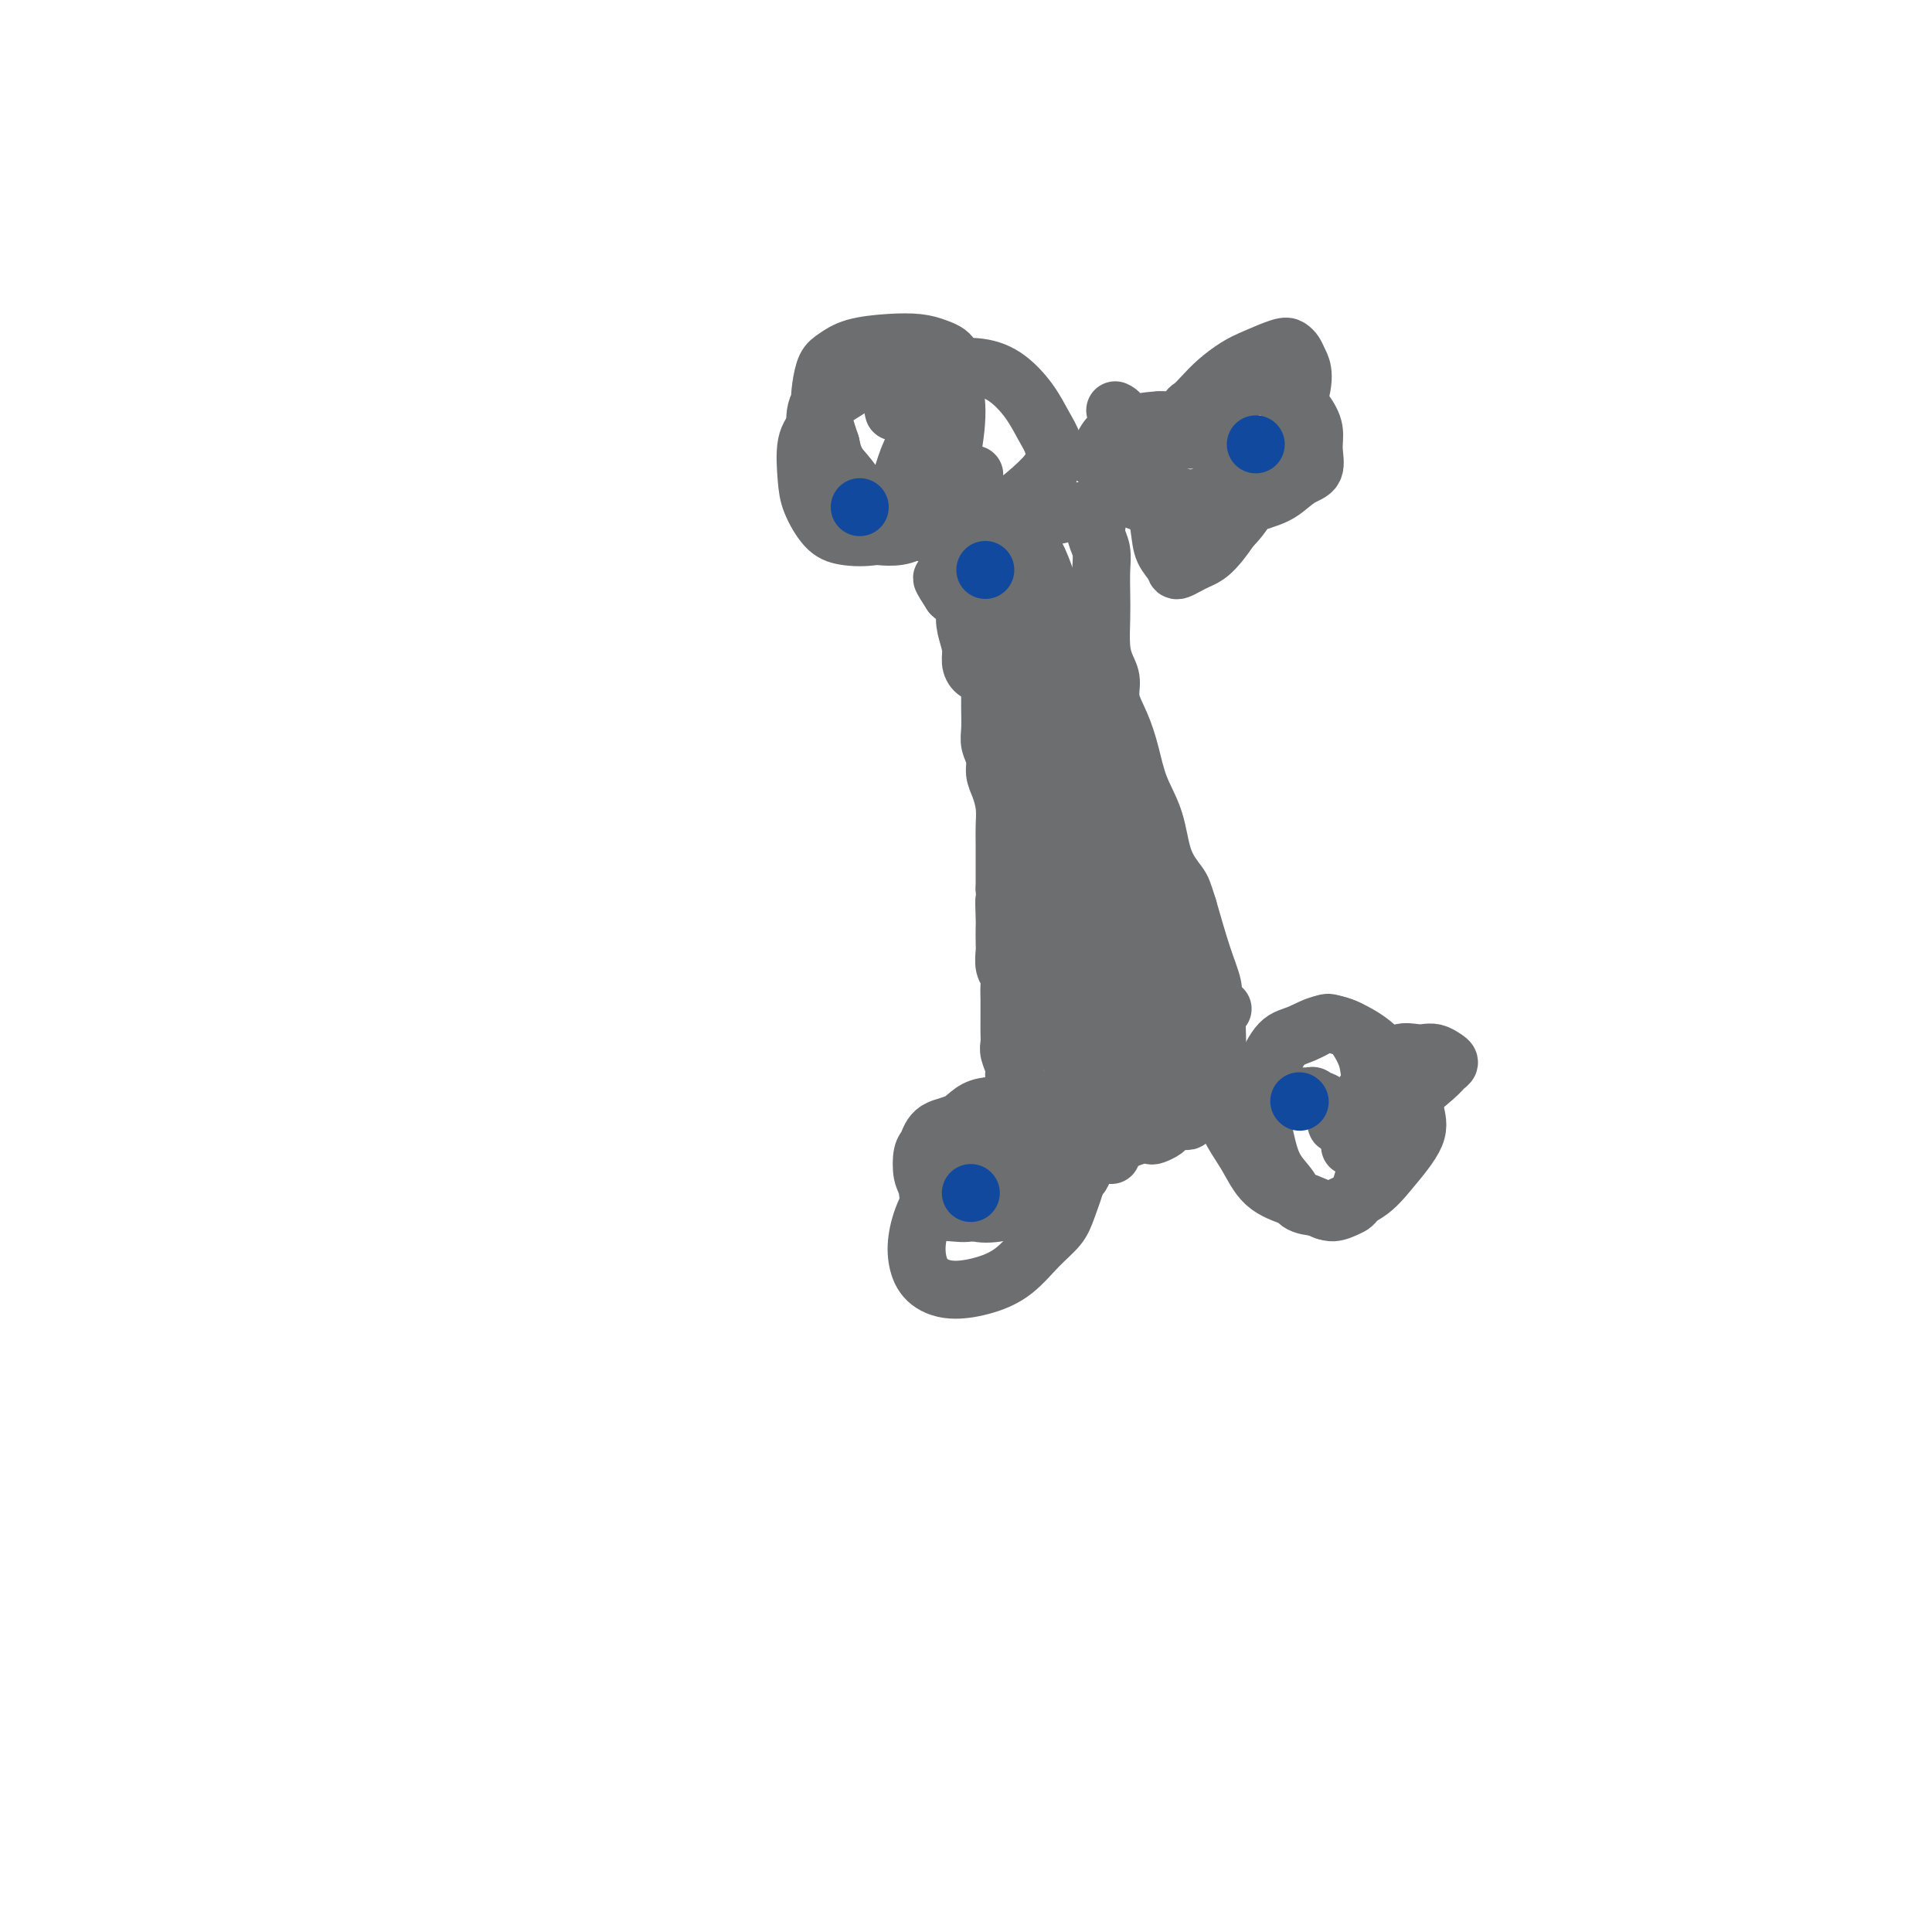<svg viewBox='0 0 400 400' version='1.1' xmlns='http://www.w3.org/2000/svg' xmlns:xlink='http://www.w3.org/1999/xlink'><g fill='none' stroke='#6D6E70' stroke-width='12' stroke-linecap='round' stroke-linejoin='round'><path d='M173,78c0.017,-0.005 0.035,-0.011 0,0c-0.035,0.011 -0.122,0.038 0,0c0.122,-0.038 0.453,-0.139 0,0c-0.453,0.139 -1.691,0.520 -2,1c-0.309,0.480 0.311,1.058 0,2c-0.311,0.942 -1.555,2.247 -2,4c-0.445,1.753 -0.093,3.955 0,6c0.093,2.045 -0.072,3.935 0,6c0.072,2.065 0.381,4.305 1,6c0.619,1.695 1.547,2.843 3,4c1.453,1.157 3.431,2.322 5,3c1.569,0.678 2.728,0.868 4,1c1.272,0.132 2.657,0.206 4,0c1.343,-0.206 2.643,-0.694 4,-2c1.357,-1.306 2.772,-3.431 4,-6c1.228,-2.569 2.268,-5.581 3,-9c0.732,-3.419 1.156,-7.245 1,-10c-0.156,-2.755 -0.892,-4.437 -1,-6c-0.108,-1.563 0.411,-3.005 0,-4c-0.411,-0.995 -1.752,-1.542 -3,-2c-1.248,-0.458 -2.404,-0.826 -4,-1c-1.596,-0.174 -3.632,-0.154 -6,0c-2.368,0.154 -5.067,0.443 -7,1c-1.933,0.557 -3.101,1.381 -4,2c-0.899,0.619 -1.530,1.032 -2,2c-0.470,0.968 -0.780,2.491 -1,4c-0.220,1.509 -0.348,3.002 0,5c0.348,1.998 1.174,4.499 2,7'/><path d='M172,92c0.678,3.624 1.872,4.686 3,6c1.128,1.314 2.189,2.882 3,4c0.811,1.118 1.372,1.787 2,2c0.628,0.213 1.325,-0.031 2,0c0.675,0.031 1.330,0.337 2,0c0.670,-0.337 1.356,-1.318 2,-3c0.644,-1.682 1.246,-4.066 2,-6c0.754,-1.934 1.659,-3.418 2,-5c0.341,-1.582 0.118,-3.260 0,-4c-0.118,-0.740 -0.130,-0.540 0,-1c0.130,-0.460 0.403,-1.580 0,-2c-0.403,-0.420 -1.481,-0.140 -2,0c-0.519,0.140 -0.479,0.141 -1,0c-0.521,-0.141 -1.602,-0.422 -2,0c-0.398,0.422 -0.114,1.549 0,2c0.114,0.451 0.057,0.225 0,0'/><path d='M231,85c0.032,0.015 0.064,0.031 0,0c-0.064,-0.031 -0.224,-0.107 0,0c0.224,0.107 0.833,0.397 1,1c0.167,0.603 -0.106,1.518 0,2c0.106,0.482 0.592,0.530 1,1c0.408,0.470 0.738,1.360 1,2c0.262,0.640 0.454,1.029 1,2c0.546,0.971 1.444,2.525 2,4c0.556,1.475 0.771,2.872 1,4c0.229,1.128 0.473,1.987 1,3c0.527,1.013 1.338,2.181 2,3c0.662,0.819 1.174,1.289 2,2c0.826,0.711 1.964,1.664 3,2c1.036,0.336 1.970,0.057 3,0c1.030,-0.057 2.157,0.110 3,0c0.843,-0.110 1.403,-0.497 2,-1c0.597,-0.503 1.231,-1.122 2,-2c0.769,-0.878 1.672,-2.016 2,-3c0.328,-0.984 0.080,-1.814 0,-3c-0.080,-1.186 0.010,-2.727 0,-4c-0.010,-1.273 -0.118,-2.279 0,-3c0.118,-0.721 0.461,-1.158 0,-2c-0.461,-0.842 -1.727,-2.091 -3,-3c-1.273,-0.909 -2.554,-1.478 -5,-2c-2.446,-0.522 -6.058,-0.995 -9,-1c-2.942,-0.005 -5.215,0.460 -7,1c-1.785,0.540 -3.081,1.154 -4,2c-0.919,0.846 -1.459,1.923 -2,3'/><path d='M228,93c-2.088,1.483 -0.809,2.190 0,3c0.809,0.810 1.148,1.721 2,3c0.852,1.279 2.219,2.925 4,4c1.781,1.075 3.978,1.579 6,2c2.022,0.421 3.871,0.758 6,1c2.129,0.242 4.540,0.390 7,0c2.460,-0.390 4.970,-1.318 7,-2c2.030,-0.682 3.578,-1.119 5,-2c1.422,-0.881 2.716,-2.205 4,-3c1.284,-0.795 2.557,-1.060 3,-2c0.443,-0.940 0.056,-2.554 0,-4c-0.056,-1.446 0.220,-2.725 0,-4c-0.220,-1.275 -0.936,-2.548 -2,-4c-1.064,-1.452 -2.477,-3.085 -4,-4c-1.523,-0.915 -3.158,-1.114 -5,-1c-1.842,0.114 -3.892,0.541 -6,1c-2.108,0.459 -4.274,0.952 -6,2c-1.726,1.048 -3.011,2.652 -5,5c-1.989,2.348 -4.682,5.441 -6,7c-1.318,1.559 -1.262,1.584 -1,2c0.262,0.416 0.730,1.223 1,2c0.270,0.777 0.341,1.525 1,2c0.659,0.475 1.905,0.678 3,1c1.095,0.322 2.037,0.763 3,1c0.963,0.237 1.945,0.271 3,0c1.055,-0.271 2.183,-0.846 3,-1c0.817,-0.154 1.322,0.113 2,0c0.678,-0.113 1.529,-0.607 2,-1c0.471,-0.393 0.563,-0.684 1,-1c0.437,-0.316 1.218,-0.658 2,-1'/><path d='M258,99c2.180,-1.027 1.130,-1.595 1,-2c-0.130,-0.405 0.660,-0.645 1,-1c0.340,-0.355 0.232,-0.823 0,-1c-0.232,-0.177 -0.587,-0.062 -1,0c-0.413,0.062 -0.885,0.069 -1,0c-0.115,-0.069 0.127,-0.216 0,0c-0.127,0.216 -0.622,0.794 -1,1c-0.378,0.206 -0.637,0.041 -1,0c-0.363,-0.041 -0.829,0.041 -1,0c-0.171,-0.041 -0.046,-0.207 0,0c0.046,0.207 0.012,0.786 0,1c-0.012,0.214 -0.004,0.061 0,0c0.004,-0.061 0.002,-0.031 0,0'/><path d='M204,110c0.002,0.012 0.004,0.023 0,0c-0.004,-0.023 -0.015,-0.081 0,0c0.015,0.081 0.057,0.299 0,0c-0.057,-0.299 -0.211,-1.117 0,0c0.211,1.117 0.789,4.169 1,6c0.211,1.831 0.057,2.441 0,4c-0.057,1.559 -0.015,4.067 0,6c0.015,1.933 0.004,3.293 0,5c-0.004,1.707 -0.001,3.762 0,5c0.001,1.238 -0.001,1.657 0,3c0.001,1.343 0.004,3.608 0,5c-0.004,1.392 -0.016,1.909 0,3c0.016,1.091 0.060,2.756 0,4c-0.060,1.244 -0.222,2.068 0,3c0.222,0.932 0.830,1.971 1,3c0.170,1.029 -0.098,2.048 0,3c0.098,0.952 0.562,1.836 1,3c0.438,1.164 0.849,2.607 1,4c0.151,1.393 0.040,2.734 0,4c-0.040,1.266 -0.011,2.456 0,4c0.011,1.544 0.003,3.441 0,5c-0.003,1.559 -0.002,2.779 0,4'/><path d='M208,184c0.619,11.966 0.166,4.882 0,3c-0.166,-1.882 -0.046,1.439 0,3c0.046,1.561 0.016,1.363 0,2c-0.016,0.637 -0.018,2.109 0,3c0.018,0.891 0.057,1.201 0,2c-0.057,0.799 -0.212,2.087 0,3c0.212,0.913 0.789,1.451 1,2c0.211,0.549 0.057,1.109 0,2c-0.057,0.891 -0.015,2.112 0,3c0.015,0.888 0.003,1.444 0,2c-0.003,0.556 0.003,1.111 0,2c-0.003,0.889 -0.016,2.111 0,3c0.016,0.889 0.061,1.444 0,2c-0.061,0.556 -0.226,1.111 0,2c0.226,0.889 0.845,2.111 1,3c0.155,0.889 -0.155,1.444 0,2c0.155,0.556 0.773,1.111 1,2c0.227,0.889 0.061,2.112 0,3c-0.061,0.888 -0.016,1.443 0,2c0.016,0.557 0.005,1.118 0,2c-0.005,0.882 -0.002,2.085 0,3c0.002,0.915 0.005,1.541 0,2c-0.005,0.459 -0.016,0.749 0,1c0.016,0.251 0.061,0.462 0,1c-0.061,0.538 -0.226,1.402 0,2c0.226,0.598 0.845,0.931 1,1c0.155,0.069 -0.154,-0.126 0,0c0.154,0.126 0.772,0.572 1,1c0.228,0.428 0.065,0.836 0,1c-0.065,0.164 -0.033,0.082 0,0'/><path d='M213,244c0.937,9.285 0.779,2.499 1,0c0.221,-2.499 0.822,-0.710 1,0c0.178,0.710 -0.067,0.341 0,0c0.067,-0.341 0.444,-0.654 1,-1c0.556,-0.346 1.289,-0.724 2,-1c0.711,-0.276 1.401,-0.452 2,-1c0.599,-0.548 1.108,-1.470 2,-2c0.892,-0.530 2.168,-0.667 3,-1c0.832,-0.333 1.221,-0.860 2,-1c0.779,-0.140 1.948,0.107 3,0c1.052,-0.107 1.988,-0.568 3,-1c1.012,-0.432 2.101,-0.837 3,-1c0.899,-0.163 1.607,-0.086 2,0c0.393,0.086 0.472,0.180 1,0c0.528,-0.180 1.504,-0.636 2,-1c0.496,-0.364 0.510,-0.637 1,-1c0.490,-0.363 1.455,-0.818 2,-1c0.545,-0.182 0.671,-0.093 1,0c0.329,0.093 0.860,0.190 1,0c0.140,-0.190 -0.113,-0.666 0,-1c0.113,-0.334 0.590,-0.528 1,-1c0.410,-0.472 0.751,-1.224 1,-2c0.249,-0.776 0.406,-1.576 1,-3c0.594,-1.424 1.625,-3.471 2,-5c0.375,-1.529 0.095,-2.540 0,-4c-0.095,-1.460 -0.006,-3.369 0,-5c0.006,-1.631 -0.070,-2.984 0,-4c0.070,-1.016 0.288,-1.697 0,-3c-0.288,-1.303 -1.082,-3.230 -2,-6c-0.918,-2.770 -1.959,-6.385 -3,-10'/><path d='M246,188c-1.066,-3.410 -1.230,-3.937 -2,-5c-0.770,-1.063 -2.145,-2.664 -3,-5c-0.855,-2.336 -1.189,-5.408 -2,-8c-0.811,-2.592 -2.097,-4.703 -3,-7c-0.903,-2.297 -1.422,-4.778 -2,-7c-0.578,-2.222 -1.216,-4.185 -2,-6c-0.784,-1.815 -1.713,-3.482 -2,-5c-0.287,-1.518 0.067,-2.887 0,-4c-0.067,-1.113 -0.554,-1.970 -1,-3c-0.446,-1.030 -0.851,-2.232 -1,-4c-0.149,-1.768 -0.044,-4.101 0,-6c0.044,-1.899 0.026,-3.363 0,-5c-0.026,-1.637 -0.059,-3.447 0,-5c0.059,-1.553 0.209,-2.850 0,-4c-0.209,-1.150 -0.777,-2.154 -1,-3c-0.223,-0.846 -0.102,-1.533 0,-2c0.102,-0.467 0.185,-0.715 0,-1c-0.185,-0.285 -0.639,-0.606 -1,-1c-0.361,-0.394 -0.628,-0.862 -1,-1c-0.372,-0.138 -0.848,0.053 -1,0c-0.152,-0.053 0.020,-0.351 -2,0c-2.020,0.351 -6.233,1.352 -9,2c-2.767,0.648 -4.089,0.943 -5,1c-0.911,0.057 -1.410,-0.126 -2,0c-0.590,0.126 -1.272,0.559 -2,1c-0.728,0.441 -1.502,0.889 -2,1c-0.498,0.111 -0.721,-0.115 -1,0c-0.279,0.115 -0.614,0.569 -1,1c-0.386,0.431 -0.825,0.837 -1,1c-0.175,0.163 -0.088,0.081 0,0'/><path d='M224,240c-0.126,-0.029 -0.252,-0.058 0,0c0.252,0.058 0.884,0.203 0,0c-0.884,-0.203 -3.282,-0.754 -5,-1c-1.718,-0.246 -2.757,-0.185 -5,0c-2.243,0.185 -5.690,0.495 -8,1c-2.310,0.505 -3.482,1.205 -5,2c-1.518,0.795 -3.384,1.686 -5,3c-1.616,1.314 -2.984,3.050 -4,5c-1.016,1.950 -1.680,4.114 -2,6c-0.320,1.886 -0.295,3.493 0,5c0.295,1.507 0.861,2.914 2,4c1.139,1.086 2.851,1.852 5,2c2.149,0.148 4.735,-0.320 7,-1c2.265,-0.680 4.207,-1.571 6,-3c1.793,-1.429 3.435,-3.396 5,-5c1.565,-1.604 3.053,-2.844 4,-4c0.947,-1.156 1.352,-2.229 2,-4c0.648,-1.771 1.539,-4.242 2,-6c0.461,-1.758 0.492,-2.805 0,-4c-0.492,-1.195 -1.508,-2.538 -2,-4c-0.492,-1.462 -0.462,-3.041 -1,-4c-0.538,-0.959 -1.645,-1.297 -3,-2c-1.355,-0.703 -2.959,-1.772 -5,-2c-2.041,-0.228 -4.521,0.386 -7,1'/><path d='M205,229c-3.405,0.138 -4.416,1.983 -6,3c-1.584,1.017 -3.741,1.204 -5,2c-1.259,0.796 -1.619,2.199 -2,3c-0.381,0.801 -0.784,0.999 -1,2c-0.216,1.001 -0.246,2.806 0,4c0.246,1.194 0.769,1.779 1,3c0.231,1.221 0.172,3.079 1,4c0.828,0.921 2.544,0.904 4,1c1.456,0.096 2.653,0.306 4,0c1.347,-0.306 2.844,-1.126 4,-2c1.156,-0.874 1.970,-1.801 3,-3c1.030,-1.199 2.277,-2.669 3,-4c0.723,-1.331 0.921,-2.523 1,-3c0.079,-0.477 0.040,-0.238 0,0'/><path d='M253,209c0.116,-0.115 0.231,-0.231 0,0c-0.231,0.231 -0.810,0.807 -1,2c-0.190,1.193 0.008,3.001 0,5c-0.008,1.999 -0.222,4.188 0,7c0.222,2.812 0.881,6.248 2,9c1.119,2.752 2.697,4.819 4,7c1.303,2.181 2.331,4.476 4,6c1.669,1.524 3.980,2.276 6,3c2.020,0.724 3.748,1.420 5,2c1.252,0.580 2.029,1.045 3,1c0.971,-0.045 2.138,-0.601 3,-1c0.862,-0.399 1.420,-0.640 2,-2c0.580,-1.360 1.183,-3.838 2,-6c0.817,-2.162 1.850,-4.008 2,-7c0.150,-2.992 -0.583,-7.131 -1,-10c-0.417,-2.869 -0.519,-4.469 -1,-6c-0.481,-1.531 -1.342,-2.992 -2,-4c-0.658,-1.008 -1.113,-1.562 -2,-2c-0.887,-0.438 -2.204,-0.759 -3,-1c-0.796,-0.241 -1.069,-0.403 -2,0c-0.931,0.403 -2.520,1.369 -4,2c-1.480,0.631 -2.851,0.927 -4,2c-1.149,1.073 -2.077,2.923 -3,5c-0.923,2.077 -1.840,4.381 -2,7c-0.160,2.619 0.438,5.553 1,8c0.562,2.447 1.089,4.409 2,6c0.911,1.591 2.207,2.813 3,4c0.793,1.187 1.084,2.339 2,3c0.916,0.661 2.458,0.830 4,1'/><path d='M273,250c1.994,1.364 2.478,0.775 4,0c1.522,-0.775 4.082,-1.735 6,-3c1.918,-1.265 3.195,-2.834 5,-5c1.805,-2.166 4.136,-4.929 5,-7c0.864,-2.071 0.259,-3.451 0,-5c-0.259,-1.549 -0.171,-3.268 -1,-5c-0.829,-1.732 -2.574,-3.477 -4,-5c-1.426,-1.523 -2.535,-2.825 -4,-4c-1.465,-1.175 -3.288,-2.222 -5,-3c-1.712,-0.778 -3.313,-1.287 -5,-1c-1.687,0.287 -3.461,1.369 -5,2c-1.539,0.631 -2.844,0.810 -4,2c-1.156,1.190 -2.163,3.393 -3,5c-0.837,1.607 -1.502,2.620 -2,4c-0.498,1.380 -0.827,3.127 -1,5c-0.173,1.873 -0.191,3.873 0,5c0.191,1.127 0.590,1.380 1,2c0.410,0.620 0.831,1.606 1,2c0.169,0.394 0.084,0.197 0,0'/><path d='M226,140c-1.770,3.920 -3.540,7.840 -5,15c-1.460,7.160 -2.609,17.561 -3,27c-0.391,9.439 -0.025,17.915 1,25c1.025,7.085 2.709,12.778 4,17c1.291,4.222 2.188,6.974 3,9c0.812,2.026 1.537,3.325 2,4c0.463,0.675 0.663,0.727 1,1c0.337,0.273 0.811,0.766 1,1c0.189,0.234 0.092,0.208 0,0c-0.092,-0.208 -0.178,-0.598 0,-1c0.178,-0.402 0.619,-0.817 1,-3c0.381,-2.183 0.703,-6.134 1,-12c0.297,-5.866 0.571,-13.648 -1,-22c-1.571,-8.352 -4.987,-17.274 -8,-25c-3.013,-7.726 -5.623,-14.254 -8,-19c-2.377,-4.746 -4.522,-7.708 -6,-10c-1.478,-2.292 -2.290,-3.915 -3,-5c-0.710,-1.085 -1.318,-1.634 -2,-2c-0.682,-0.366 -1.438,-0.550 -2,-1c-0.562,-0.450 -0.931,-1.167 -1,-2c-0.069,-0.833 0.161,-1.780 0,-3c-0.161,-1.220 -0.715,-2.711 -1,-4c-0.285,-1.289 -0.303,-2.376 0,-3c0.303,-0.624 0.928,-0.783 1,-1c0.072,-0.217 -0.408,-0.490 0,0c0.408,0.490 1.704,1.745 3,3'/><path d='M204,129c1.506,1.450 3.271,4.073 5,8c1.729,3.927 3.423,9.156 5,14c1.577,4.844 3.037,9.302 4,14c0.963,4.698 1.429,9.635 2,14c0.571,4.365 1.248,8.157 2,12c0.752,3.843 1.577,7.735 2,11c0.423,3.265 0.442,5.902 1,8c0.558,2.098 1.655,3.659 2,5c0.345,1.341 -0.062,2.464 0,3c0.062,0.536 0.593,0.484 1,1c0.407,0.516 0.689,1.598 1,2c0.311,0.402 0.650,0.124 1,0c0.350,-0.124 0.710,-0.093 1,0c0.290,0.093 0.512,0.250 1,-1c0.488,-1.250 1.244,-3.906 2,-6c0.756,-2.094 1.512,-3.627 2,-7c0.488,-3.373 0.709,-8.587 1,-12c0.291,-3.413 0.654,-5.026 0,-9c-0.654,-3.974 -2.324,-10.310 -4,-16c-1.676,-5.690 -3.357,-10.736 -5,-16c-1.643,-5.264 -3.248,-10.748 -5,-16c-1.752,-5.252 -3.650,-10.273 -5,-14c-1.350,-3.727 -2.152,-6.161 -3,-8c-0.848,-1.839 -1.743,-3.082 -2,-4c-0.257,-0.918 0.124,-1.510 0,-2c-0.124,-0.490 -0.751,-0.877 -1,-1c-0.249,-0.123 -0.118,0.019 0,0c0.118,-0.019 0.224,-0.197 0,0c-0.224,0.197 -0.778,0.771 -1,2c-0.222,1.229 -0.111,3.115 0,5'/><path d='M211,116c-0.427,1.803 -0.996,2.810 -1,12c-0.004,9.190 0.555,26.561 1,36c0.445,9.439 0.776,10.944 2,15c1.224,4.056 3.340,10.663 5,16c1.660,5.337 2.865,9.404 4,13c1.135,3.596 2.201,6.722 3,9c0.799,2.278 1.330,3.709 2,5c0.670,1.291 1.478,2.441 2,3c0.522,0.559 0.759,0.528 1,1c0.241,0.472 0.488,1.448 1,2c0.512,0.552 1.289,0.678 2,1c0.711,0.322 1.354,0.838 2,1c0.646,0.162 1.294,-0.031 2,0c0.706,0.031 1.471,0.284 2,0c0.529,-0.284 0.821,-1.106 1,-2c0.179,-0.894 0.245,-1.859 1,-4c0.755,-2.141 2.198,-5.456 3,-9c0.802,-3.544 0.963,-7.315 1,-11c0.037,-3.685 -0.050,-7.285 -1,-12c-0.950,-4.715 -2.762,-10.547 -4,-15c-1.238,-4.453 -1.903,-7.529 -3,-10c-1.097,-2.471 -2.625,-4.339 -4,-7c-1.375,-2.661 -2.596,-6.116 -4,-9c-1.404,-2.884 -2.992,-5.195 -4,-7c-1.008,-1.805 -1.435,-3.102 -3,-7c-1.565,-3.898 -4.267,-10.396 -6,-14c-1.733,-3.604 -2.495,-4.316 -3,-5c-0.505,-0.684 -0.752,-1.342 -1,-2'/><path d='M212,116c-4.094,-8.284 -1.827,-3.492 -1,-2c0.827,1.492 0.216,-0.314 0,-1c-0.216,-0.686 -0.036,-0.251 0,0c0.036,0.251 -0.074,0.319 0,1c0.074,0.681 0.330,1.976 1,5c0.670,3.024 1.755,7.775 3,13c1.245,5.225 2.652,10.922 4,17c1.348,6.078 2.639,12.536 4,18c1.361,5.464 2.792,9.932 4,14c1.208,4.068 2.193,7.734 3,11c0.807,3.266 1.435,6.131 2,8c0.565,1.869 1.068,2.742 2,4c0.932,1.258 2.293,2.903 3,4c0.707,1.097 0.761,1.648 1,2c0.239,0.352 0.662,0.506 1,1c0.338,0.494 0.590,1.329 1,2c0.410,0.671 0.978,1.177 1,1c0.022,-0.177 -0.500,-1.039 -1,-2c-0.500,-0.961 -0.976,-2.023 -2,-5c-1.024,-2.977 -2.595,-7.871 -4,-12c-1.405,-4.129 -2.645,-7.493 -4,-12c-1.355,-4.507 -2.827,-10.158 -4,-14c-1.173,-3.842 -2.047,-5.876 -3,-8c-0.953,-2.124 -1.985,-4.337 -3,-6c-1.015,-1.663 -2.014,-2.776 -5,-7c-2.986,-4.224 -7.958,-11.560 -11,-16c-3.042,-4.440 -4.155,-5.983 -5,-7c-0.845,-1.017 -1.423,-1.509 -2,-2'/><path d='M197,123c-3.962,-6.061 -0.865,-2.212 0,-1c0.865,1.212 -0.500,-0.211 -1,-1c-0.500,-0.789 -0.135,-0.943 0,-1c0.135,-0.057 0.038,-0.016 0,0c-0.038,0.016 -0.019,0.008 0,0'/><path d='M189,95c0.098,-0.246 0.197,-0.491 0,0c-0.197,0.491 -0.689,1.720 -1,3c-0.311,1.280 -0.441,2.611 0,4c0.441,1.389 1.452,2.834 2,4c0.548,1.166 0.632,2.052 1,3c0.368,0.948 1.020,1.959 3,2c1.980,0.041 5.288,-0.887 8,-2c2.712,-1.113 4.826,-2.411 7,-4c2.174,-1.589 4.407,-3.470 6,-5c1.593,-1.530 2.546,-2.710 3,-4c0.454,-1.290 0.409,-2.689 0,-4c-0.409,-1.311 -1.184,-2.533 -2,-4c-0.816,-1.467 -1.675,-3.179 -3,-5c-1.325,-1.821 -3.116,-3.751 -5,-5c-1.884,-1.249 -3.861,-1.818 -6,-2c-2.139,-0.182 -4.439,0.022 -7,0c-2.561,-0.022 -5.381,-0.270 -8,0c-2.619,0.270 -5.035,1.058 -7,2c-1.965,0.942 -3.480,2.036 -5,3c-1.520,0.964 -3.047,1.796 -4,3c-0.953,1.204 -1.333,2.781 -2,4c-0.667,1.219 -1.622,2.081 -2,4c-0.378,1.919 -0.178,4.894 0,7c0.178,2.106 0.335,3.344 1,5c0.665,1.656 1.838,3.731 3,5c1.162,1.269 2.311,1.732 4,2c1.689,0.268 3.916,0.341 6,0c2.084,-0.341 4.024,-1.098 6,-2c1.976,-0.902 3.988,-1.951 6,-3'/><path d='M193,106c3.644,-2.333 6.756,-5.667 8,-7c1.244,-1.333 0.622,-0.667 0,0'/><path d='M240,87c0.498,0.541 0.997,1.082 1,2c0.003,0.918 -0.489,2.214 -1,4c-0.511,1.786 -1.040,4.064 -1,7c0.040,2.936 0.649,6.532 1,9c0.351,2.468 0.444,3.809 1,5c0.556,1.191 1.577,2.232 2,3c0.423,0.768 0.250,1.264 1,1c0.750,-0.264 2.422,-1.289 4,-2c1.578,-0.711 3.061,-1.108 7,-7c3.939,-5.892 10.334,-17.279 13,-24c2.666,-6.721 1.602,-8.775 1,-10c-0.602,-1.225 -0.744,-1.619 -1,-2c-0.256,-0.381 -0.627,-0.748 -1,-1c-0.373,-0.252 -0.747,-0.387 -2,0c-1.253,0.387 -3.386,1.298 -5,2c-1.614,0.702 -2.709,1.195 -4,2c-1.291,0.805 -2.777,1.921 -4,3c-1.223,1.079 -2.184,2.120 -3,3c-0.816,0.880 -1.487,1.598 -2,2c-0.513,0.402 -0.867,0.489 -1,1c-0.133,0.511 -0.046,1.446 0,2c0.046,0.554 0.051,0.726 0,1c-0.051,0.274 -0.157,0.650 0,1c0.157,0.350 0.579,0.675 1,1'/><path d='M247,90c-0.833,1.833 -0.417,0.917 0,0'/><path d='M201,239c-0.287,0.891 -0.574,1.781 -1,3c-0.426,1.219 -0.990,2.766 -1,4c-0.010,1.234 0.535,2.153 1,3c0.465,0.847 0.849,1.620 2,2c1.151,0.380 3.068,0.365 5,0c1.932,-0.365 3.881,-1.082 6,-2c2.119,-0.918 4.410,-2.038 6,-3c1.590,-0.962 2.479,-1.766 3,-2c0.521,-0.234 0.672,0.102 1,0c0.328,-0.102 0.832,-0.643 1,-1c0.168,-0.357 -0.001,-0.530 -1,-1c-0.999,-0.470 -2.830,-1.237 -5,-2c-2.170,-0.763 -4.679,-1.522 -7,-2c-2.321,-0.478 -4.453,-0.677 -6,-1c-1.547,-0.323 -2.508,-0.771 -3,-1c-0.492,-0.229 -0.515,-0.239 -1,0c-0.485,0.239 -1.433,0.726 -2,1c-0.567,0.274 -0.754,0.333 -1,1c-0.246,0.667 -0.550,1.942 -1,3c-0.450,1.058 -1.044,1.900 -1,3c0.044,1.100 0.727,2.457 1,3c0.273,0.543 0.137,0.271 0,0'/><path d='M280,237c-0.429,0.338 -0.859,0.676 0,0c0.859,-0.676 3.005,-2.366 5,-4c1.995,-1.634 3.839,-3.211 6,-5c2.161,-1.789 4.640,-3.790 6,-5c1.360,-1.210 1.602,-1.631 2,-2c0.398,-0.369 0.953,-0.687 1,-1c0.047,-0.313 -0.414,-0.621 -1,-1c-0.586,-0.379 -1.298,-0.828 -2,-1c-0.702,-0.172 -1.396,-0.068 -2,0c-0.604,0.068 -1.120,0.100 -2,0c-0.880,-0.100 -2.123,-0.333 -3,0c-0.877,0.333 -1.387,1.231 -2,2c-0.613,0.769 -1.330,1.409 -2,2c-0.670,0.591 -1.294,1.133 -2,2c-0.706,0.867 -1.495,2.061 -2,3c-0.505,0.939 -0.726,1.625 -1,2c-0.274,0.375 -0.599,0.441 -1,1c-0.401,0.559 -0.877,1.612 -1,2c-0.123,0.388 0.108,0.111 0,0c-0.108,-0.111 -0.554,-0.055 -1,0'/><path d='M278,232c-2.051,1.966 -1.180,-0.118 -1,-1c0.180,-0.882 -0.333,-0.562 -1,-1c-0.667,-0.438 -1.488,-1.634 -2,-2c-0.512,-0.366 -0.715,0.098 -1,0c-0.285,-0.098 -0.651,-0.758 -1,-1c-0.349,-0.242 -0.681,-0.065 -1,0c-0.319,0.065 -0.624,0.017 -1,0c-0.376,-0.017 -0.822,-0.005 -1,0c-0.178,0.005 -0.089,0.002 0,0'/><path d='M211,134c0.000,0.000 0.100,0.100 0.1,0.1'/><path d='M230,165c0.000,0.000 0.100,0.100 0.1,0.1'/></g>
<g fill='none' stroke='#11499F' stroke-width='12' stroke-linecap='round' stroke-linejoin='round'><path d='M204,118c0.000,0.000 0.000,0.000 0,0c0.000,0.000 0.000,0.000 0,0'/><path d='M269,228c0.000,0.000 0.100,0.100 0.1,0.1'/><path d='M201,247c0.000,0.000 0.000,0.000 0,0c0.000,0.000 0.000,0.000 0,0'/><path d='M178,105c0.000,0.000 0.000,0.000 0,0c0.000,0.000 0.000,0.000 0,0c-0.000,0.000 0.000,0.000 0,0c0.000,0.000 0.000,0.000 0,0'/><path d='M260,92c0.000,0.000 0.000,0.000 0,0c0.000,0.000 0.000,0.000 0,0'/></g>
</svg>